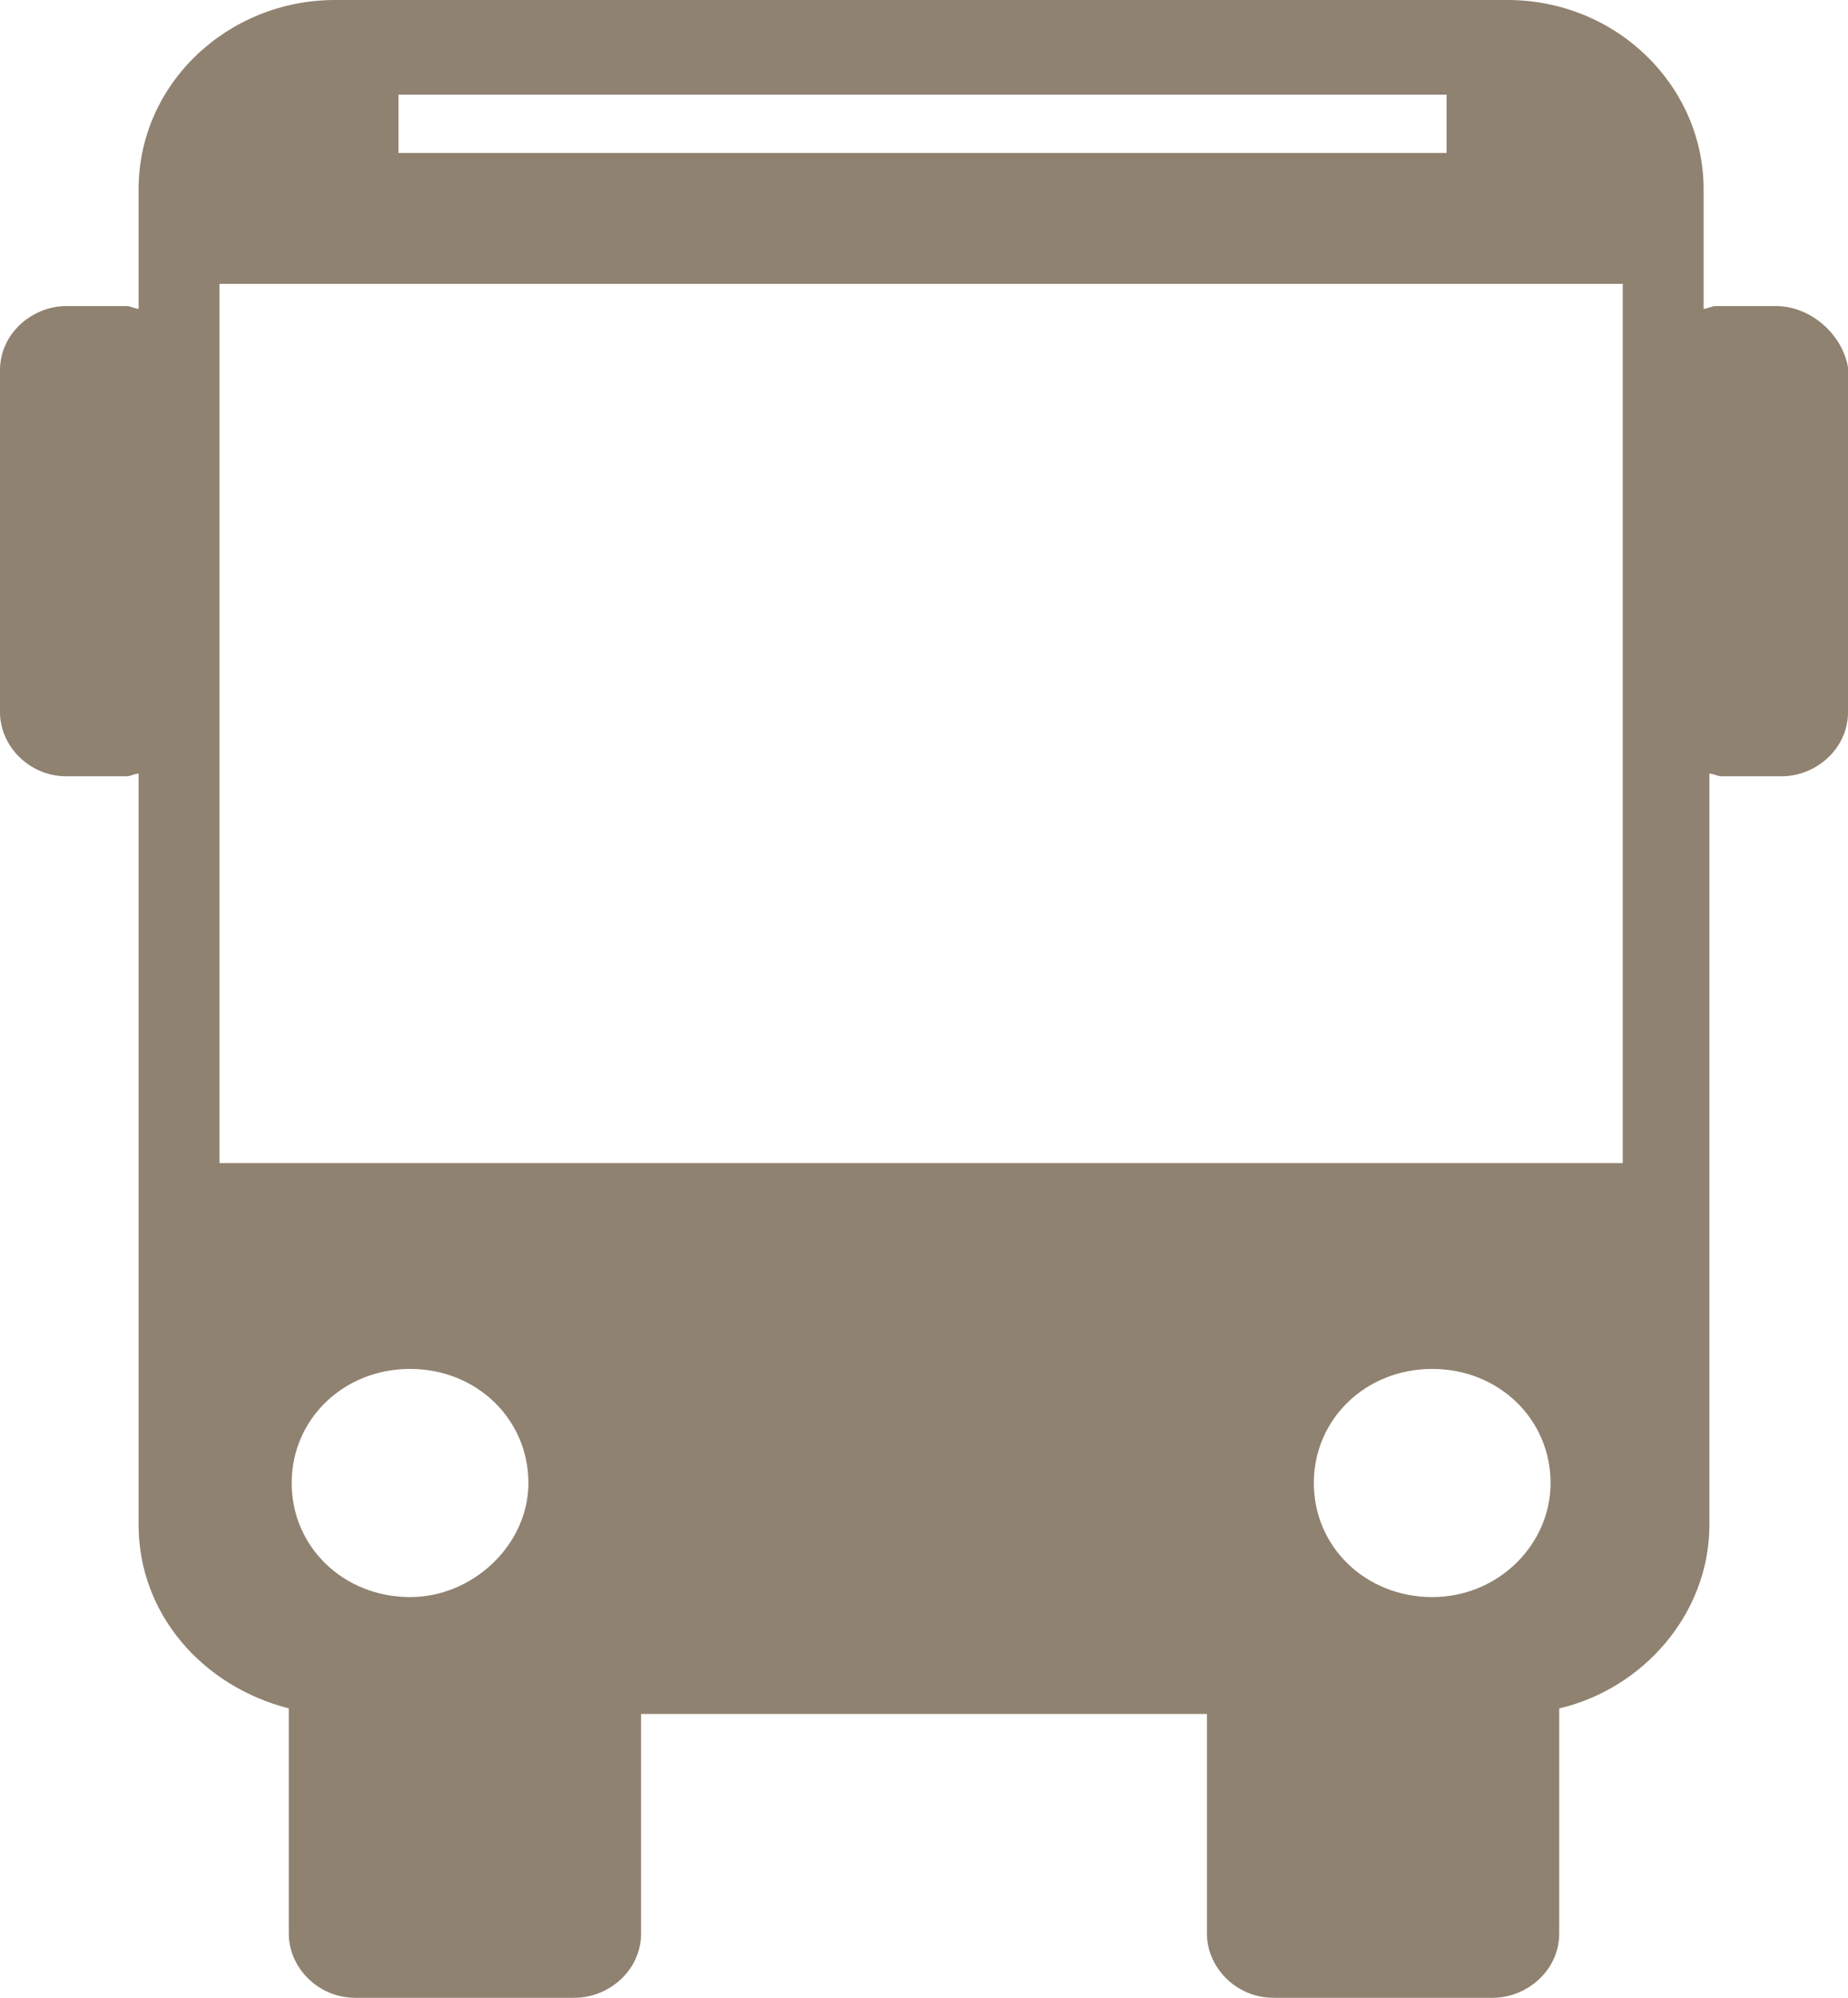 <?xml version="1.0" encoding="UTF-8"?> <svg xmlns="http://www.w3.org/2000/svg" width="37" height="40" viewBox="0 0 37 40" fill="none"><g id="Frame 52"><path id="Vector" d="M35.555 6.128H34.34C34.282 6.128 34.167 6.184 34.109 6.184V3.789C34.109 1.727 32.375 0 30.178 0H6.707C4.567 0 2.775 1.671 2.775 3.789V6.184C2.718 6.184 2.602 6.128 2.545 6.128H1.33C0.636 6.128 0 6.685 0 7.41V14.262C0 14.93 0.578 15.543 1.33 15.543H2.545C2.602 15.543 2.718 15.487 2.775 15.487V30.529C2.775 32.312 4.048 33.76 5.782 34.206V38.718C5.782 39.386 6.359 40 7.111 40H11.505C12.199 40 12.835 39.442 12.835 38.718V34.317H24.165V38.718C24.165 39.386 24.744 40 25.495 40H29.889C30.582 40 31.218 39.442 31.218 38.718V34.206C32.895 33.816 34.225 32.312 34.225 30.529V15.487C34.282 15.487 34.398 15.543 34.456 15.543H35.67C36.364 15.543 37 14.986 37 14.262V7.354C36.883 6.685 36.248 6.128 35.555 6.128ZM7.979 1.895H28.963V3.064H7.979V1.895ZM8.21 31.977C6.88 31.977 5.84 30.974 5.84 29.694C5.84 28.412 6.88 27.409 8.21 27.409C9.54 27.409 10.58 28.412 10.58 29.694C10.58 30.919 9.481 31.977 8.21 31.977ZM28.675 31.977C27.345 31.977 26.305 30.974 26.305 29.694C26.305 28.412 27.345 27.409 28.675 27.409C30.005 27.409 31.045 28.412 31.045 29.694C31.045 30.919 30.005 31.977 28.675 31.977ZM32.49 23.287H4.394V5.683H32.49V23.287Z" fill="#908270"></path></g></svg> 